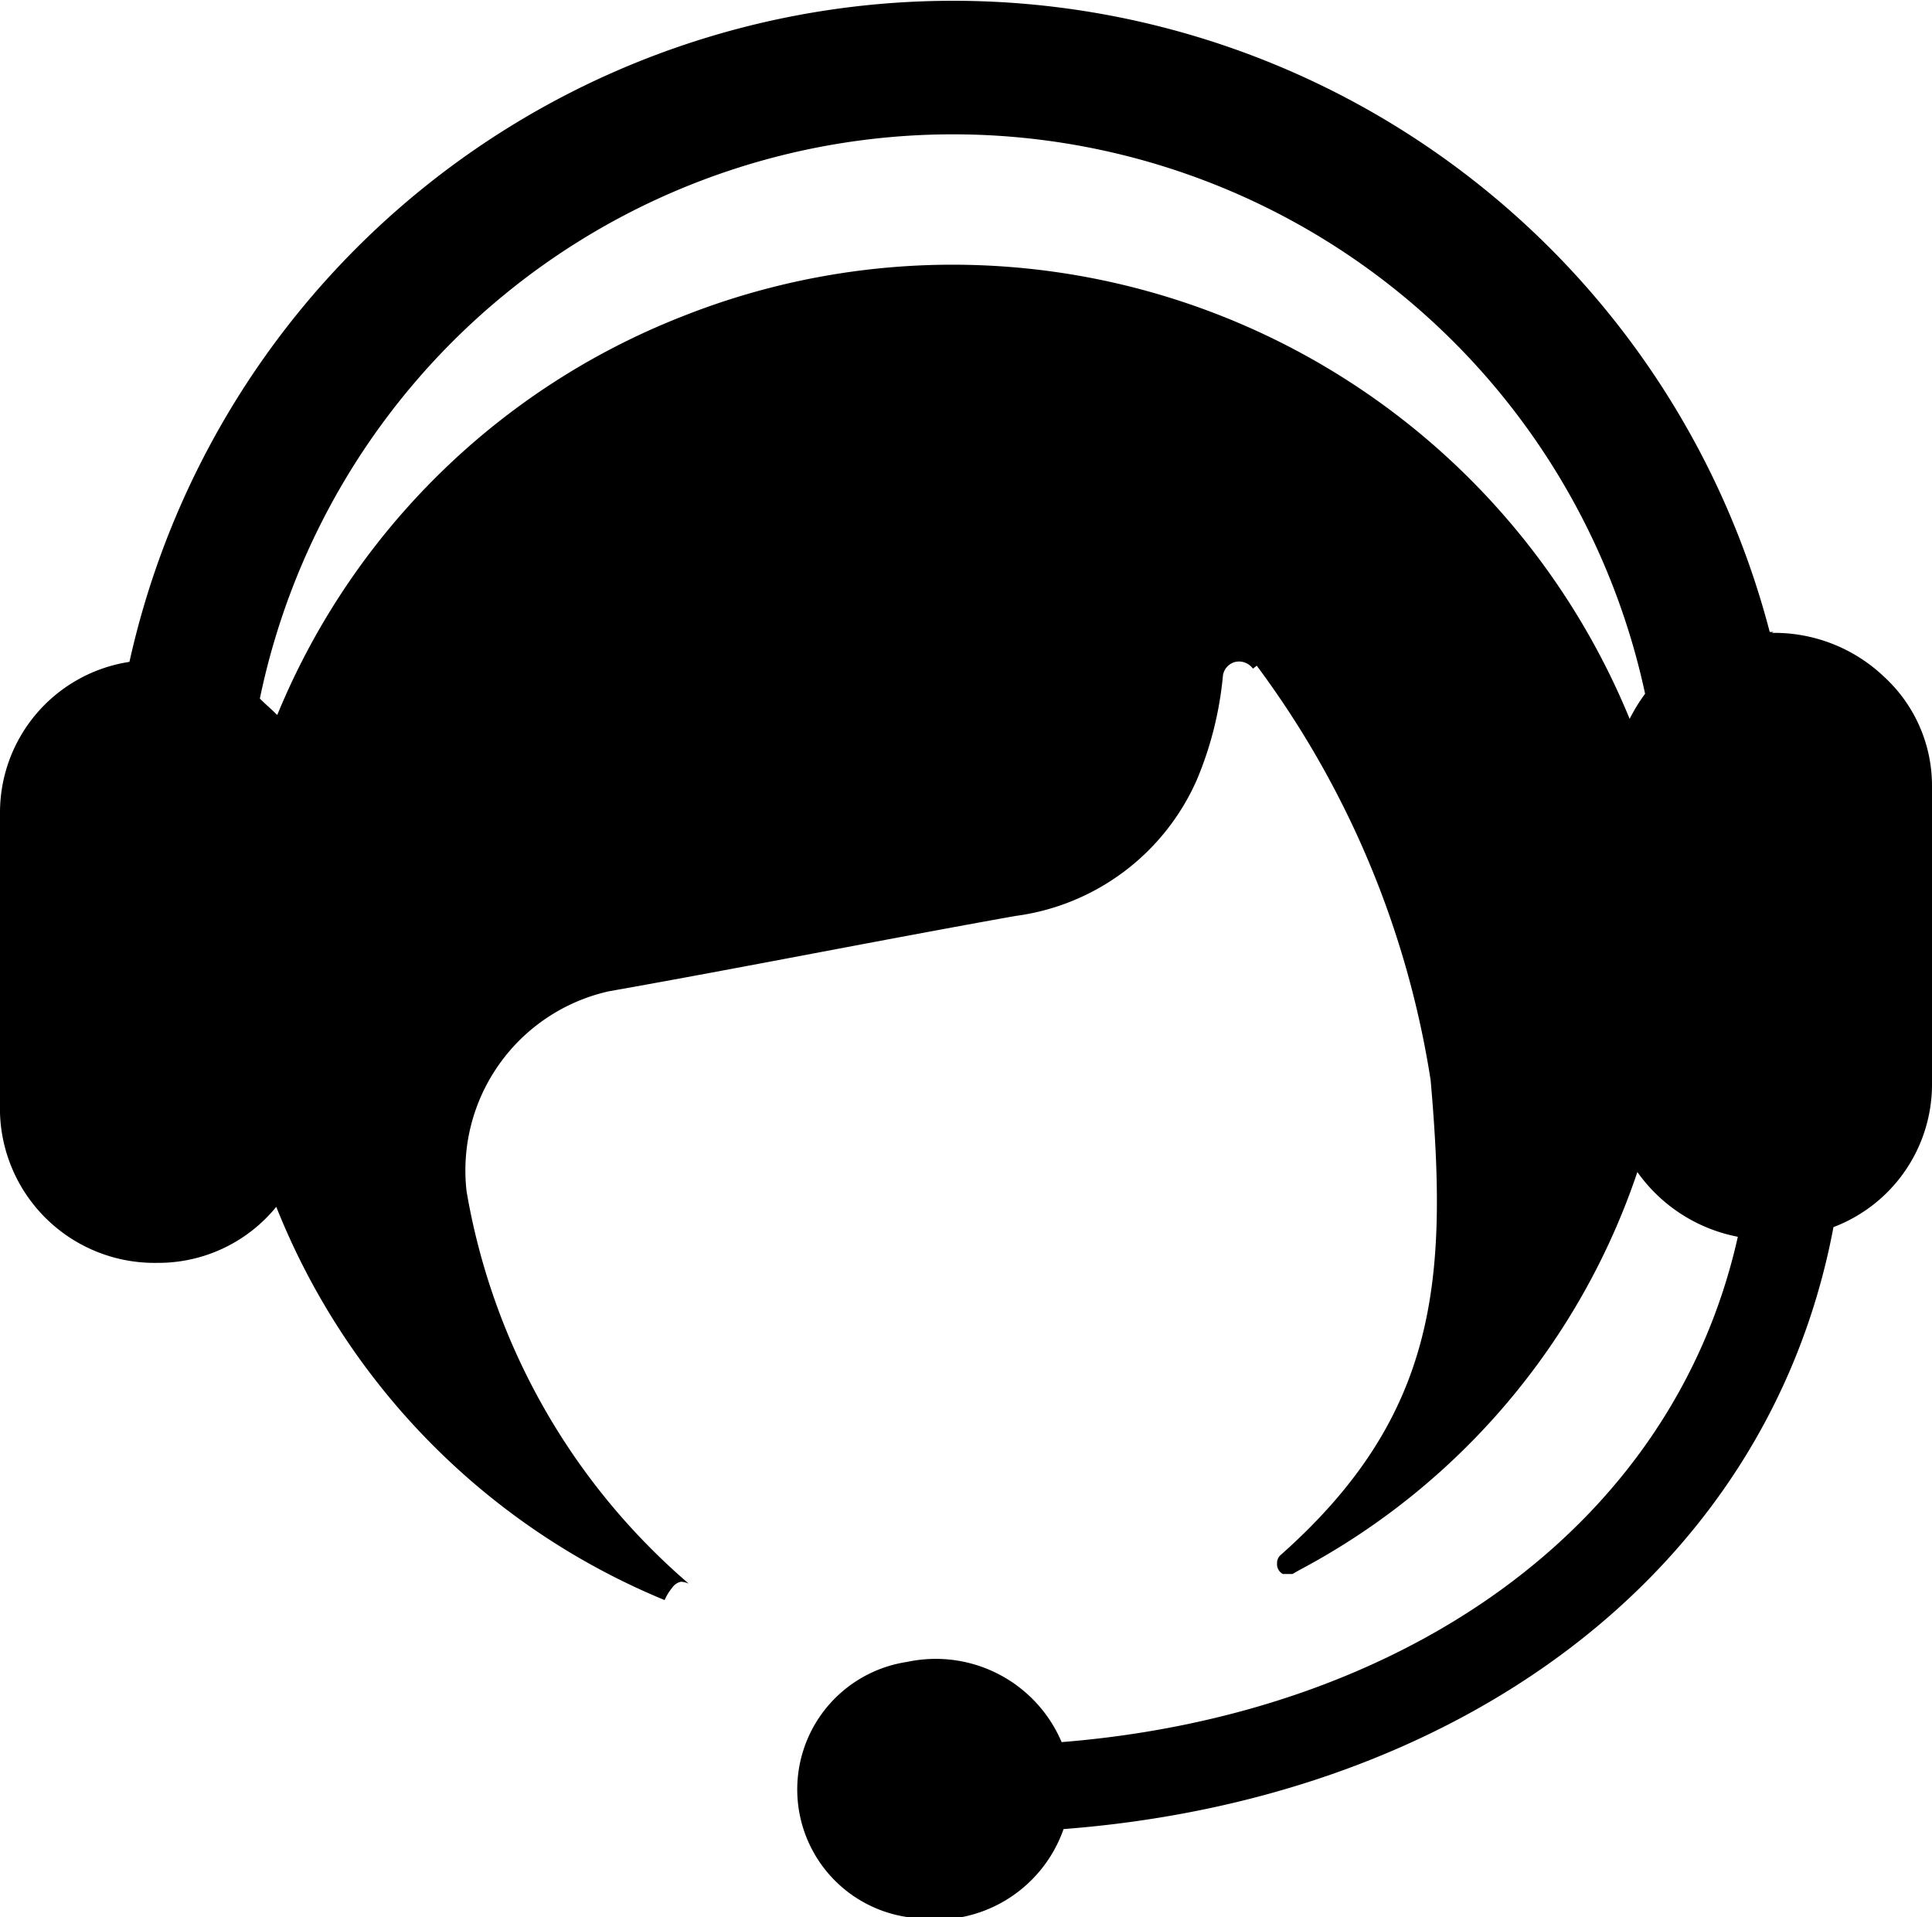 <svg xmlns="http://www.w3.org/2000/svg" width="20" height="19.84" viewBox="0 0 20 19.84">
  <defs>
    <style>
      .cls-1 {
        fill-rule: evenodd;
      }
    </style>
  </defs>
  <path id="形状_1042" data-name="形状 1042" class="cls-1" d="M1889.36,1015.51h-0.04a8.735,8.735,0,0,0-16.98.31,1.578,1.578,0,0,0-1.34,1.55v3.12a1.6,1.6,0,0,0,1.63,1.55,1.575,1.575,0,0,0,1.23-.58,7.334,7.334,0,0,0,4.02,4.07,0.567,0.567,0,0,1,.08-0.13,0.146,0.146,0,0,1,.09-0.06,0.235,0.235,0,0,1,.08.02,6.876,6.876,0,0,1-2.3-4.06,1.9,1.9,0,0,1,1.47-2.07c1.41-.25,2.81-0.53,4.21-0.78a2.394,2.394,0,0,0,1.88-1.41,3.645,3.645,0,0,0,.27-1.08,0.171,0.171,0,0,1,.13-0.14,0.178,0.178,0,0,1,.18.07l0.04-.03a9.669,9.669,0,0,1,1.8,4.29c0.18,2.06.08,3.47-1.56,4.92a0.114,0.114,0,0,0-.03.08,0.115,0.115,0,0,0,.06.11h0.1l0.07-.04a7.3,7.3,0,0,0,3.5-4.12,1.659,1.659,0,0,0,1.04.67c-0.68,3.04-3.51,4.95-7,5.23a1.416,1.416,0,0,0-1.6-.83,1.335,1.335,0,0,0,.08,2.65,1.4,1.4,0,0,0,1.54-.92c4.05-.31,7.29-2.62,7.97-6.23a1.581,1.581,0,0,0,1.02-1.46v-3.11a1.528,1.528,0,0,0-.49-1.12,1.647,1.647,0,0,0-1.17-.46l0.02-.01h0Zm-1.49.9a7.577,7.577,0,0,0-9.82-4.16,7.485,7.485,0,0,0-4.18,4.12c-0.06-.06-0.12-0.11-0.18-0.17a7.328,7.328,0,0,1,14.34-.05A1.826,1.826,0,0,0,1887.87,1016.41Z" transform="translate(-1871 -1008.97)"/>
</svg>
